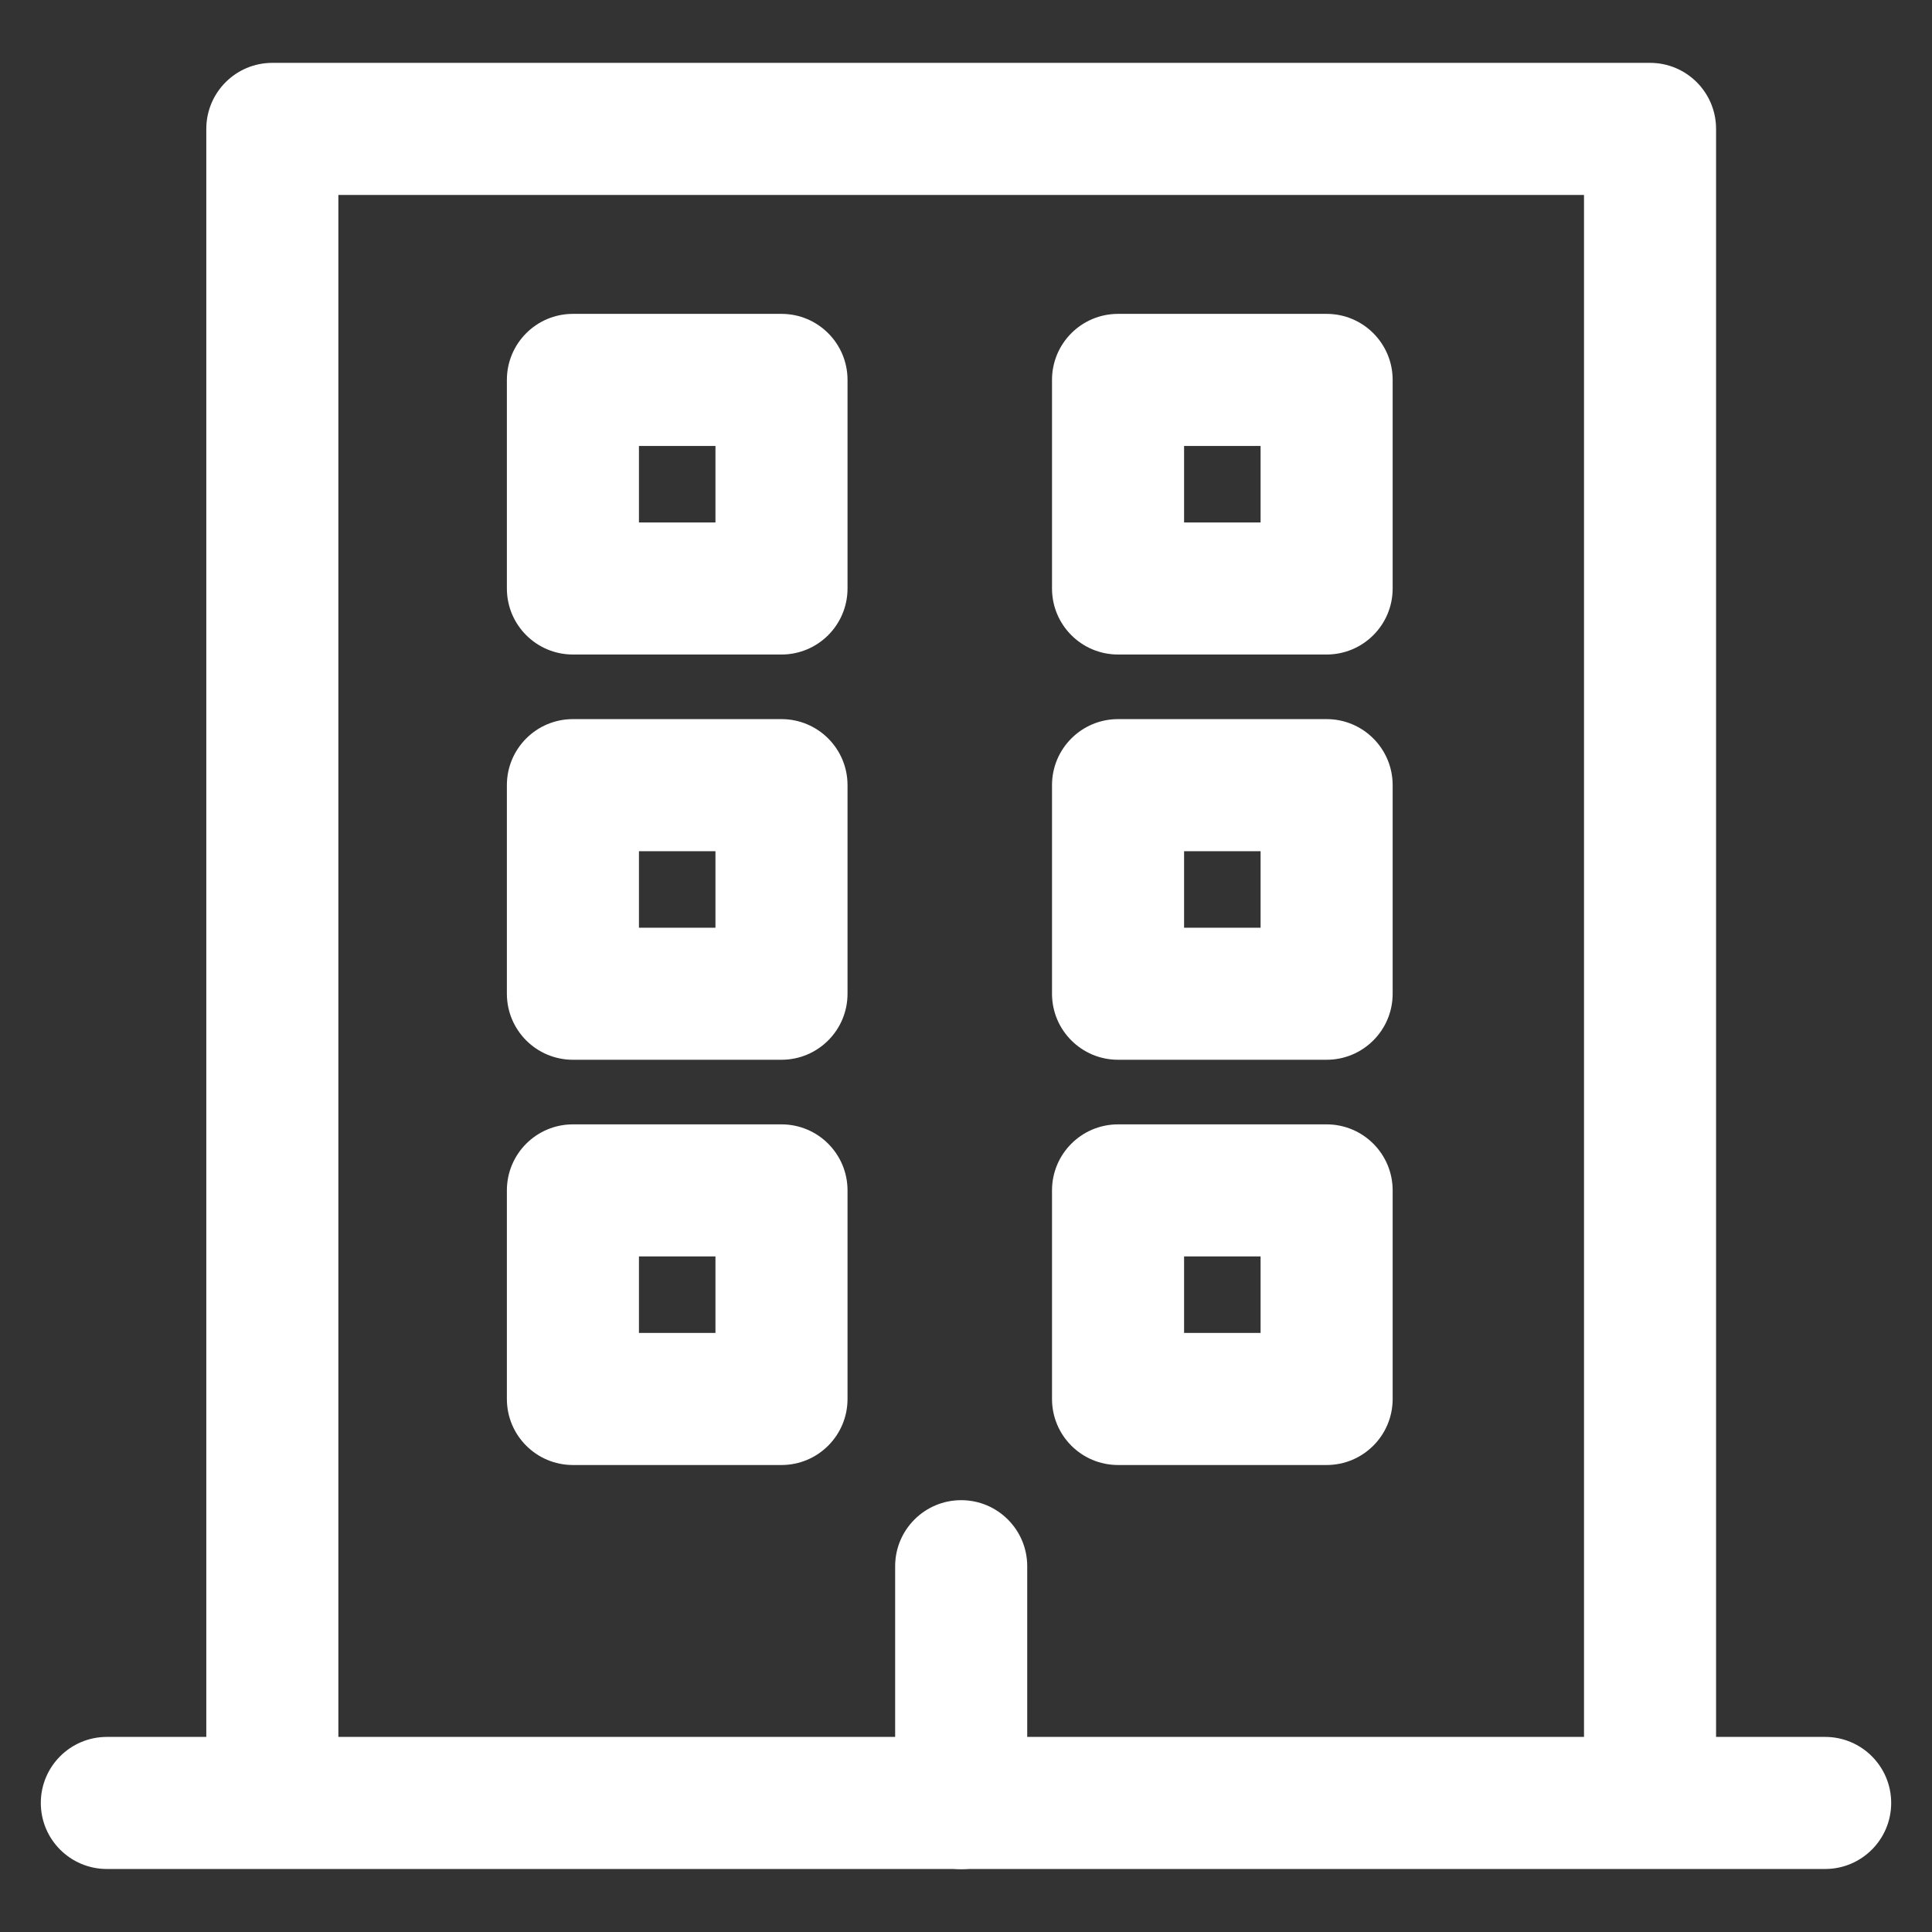 <?xml version="1.0" encoding="UTF-8"?><svg id="a" xmlns="http://www.w3.org/2000/svg" viewBox="0 0 512 512"><rect x="0" y="0" width="512" height="512" fill="#333333" stroke="none"/><defs><style>.b{fill:#fff;}</style></defs><path class="b" d="M483.684,495.301H28.316c-9.665,0-17.5-7.835-17.5-17.5s7.835-17.5,17.5-17.5H483.684c9.665,0,17.5,7.835,17.5,17.5s-7.835,17.5-17.5,17.5Z"/><path class="b" d="M454.777,477.801h-35V51.658H89.671V477.801H54.671V34.158c0-9.665,7.835-17.5,17.5-17.5H437.277c9.665,0,17.5,7.835,17.5,17.5V477.801Z"/><path class="b" d="M254.723,495.342c-9.665,0-17.5-7.835-17.5-17.5v-62.781c0-9.665,7.835-17.5,17.5-17.5s17.5,7.835,17.5,17.5v62.781c0,9.665-7.835,17.5-17.5,17.5Z"/><path class="b" d="M351.569,173.454h-55.275c-9.665,0-17.5-7.835-17.5-17.5v-55.275c0-9.665,7.835-17.5,17.5-17.5h55.275c9.665,0,17.5,7.835,17.5,17.5v55.275c0,9.665-7.835,17.5-17.5,17.5Zm-37.775-35h20.275v-20.275h-20.275v20.275Z"/><path class="b" d="M351.569,280.849h-55.275c-9.665,0-17.5-7.835-17.5-17.5v-55.275c0-9.665,7.835-17.5,17.5-17.5h55.275c9.665,0,17.5,7.835,17.5,17.5v55.275c0,9.665-7.835,17.5-17.5,17.5Zm-37.775-35h20.275v-20.275h-20.275v20.275Z"/><path class="b" d="M351.569,388.244h-55.275c-9.665,0-17.5-7.835-17.5-17.5v-55.275c0-9.665,7.835-17.5,17.5-17.5h55.275c9.665,0,17.5,7.835,17.5,17.5v55.275c0,9.665-7.835,17.5-17.5,17.5Zm-37.775-35h20.275v-20.275h-20.275v20.275Z"/><path class="b" d="M207.103,173.454h-55.275c-9.665,0-17.5-7.835-17.5-17.5v-55.275c0-9.665,7.835-17.5,17.5-17.5h55.275c9.665,0,17.5,7.835,17.5,17.5v55.275c0,9.665-7.835,17.5-17.5,17.5Zm-37.775-35h20.275v-20.275h-20.275v20.275Z"/><path class="b" d="M207.103,280.849h-55.275c-9.665,0-17.5-7.835-17.5-17.5v-55.275c0-9.665,7.835-17.5,17.5-17.5h55.275c9.665,0,17.5,7.835,17.5,17.5v55.275c0,9.665-7.835,17.5-17.5,17.5Zm-37.775-35h20.275v-20.275h-20.275v20.275Z"/><path class="b" d="M207.103,388.244h-55.275c-9.665,0-17.5-7.835-17.5-17.5v-55.275c0-9.665,7.835-17.5,17.5-17.5h55.275c9.665,0,17.5,7.835,17.5,17.5v55.275c0,9.665-7.835,17.5-17.5,17.5Zm-37.775-35h20.275v-20.275h-20.275v20.275Z"/></svg>